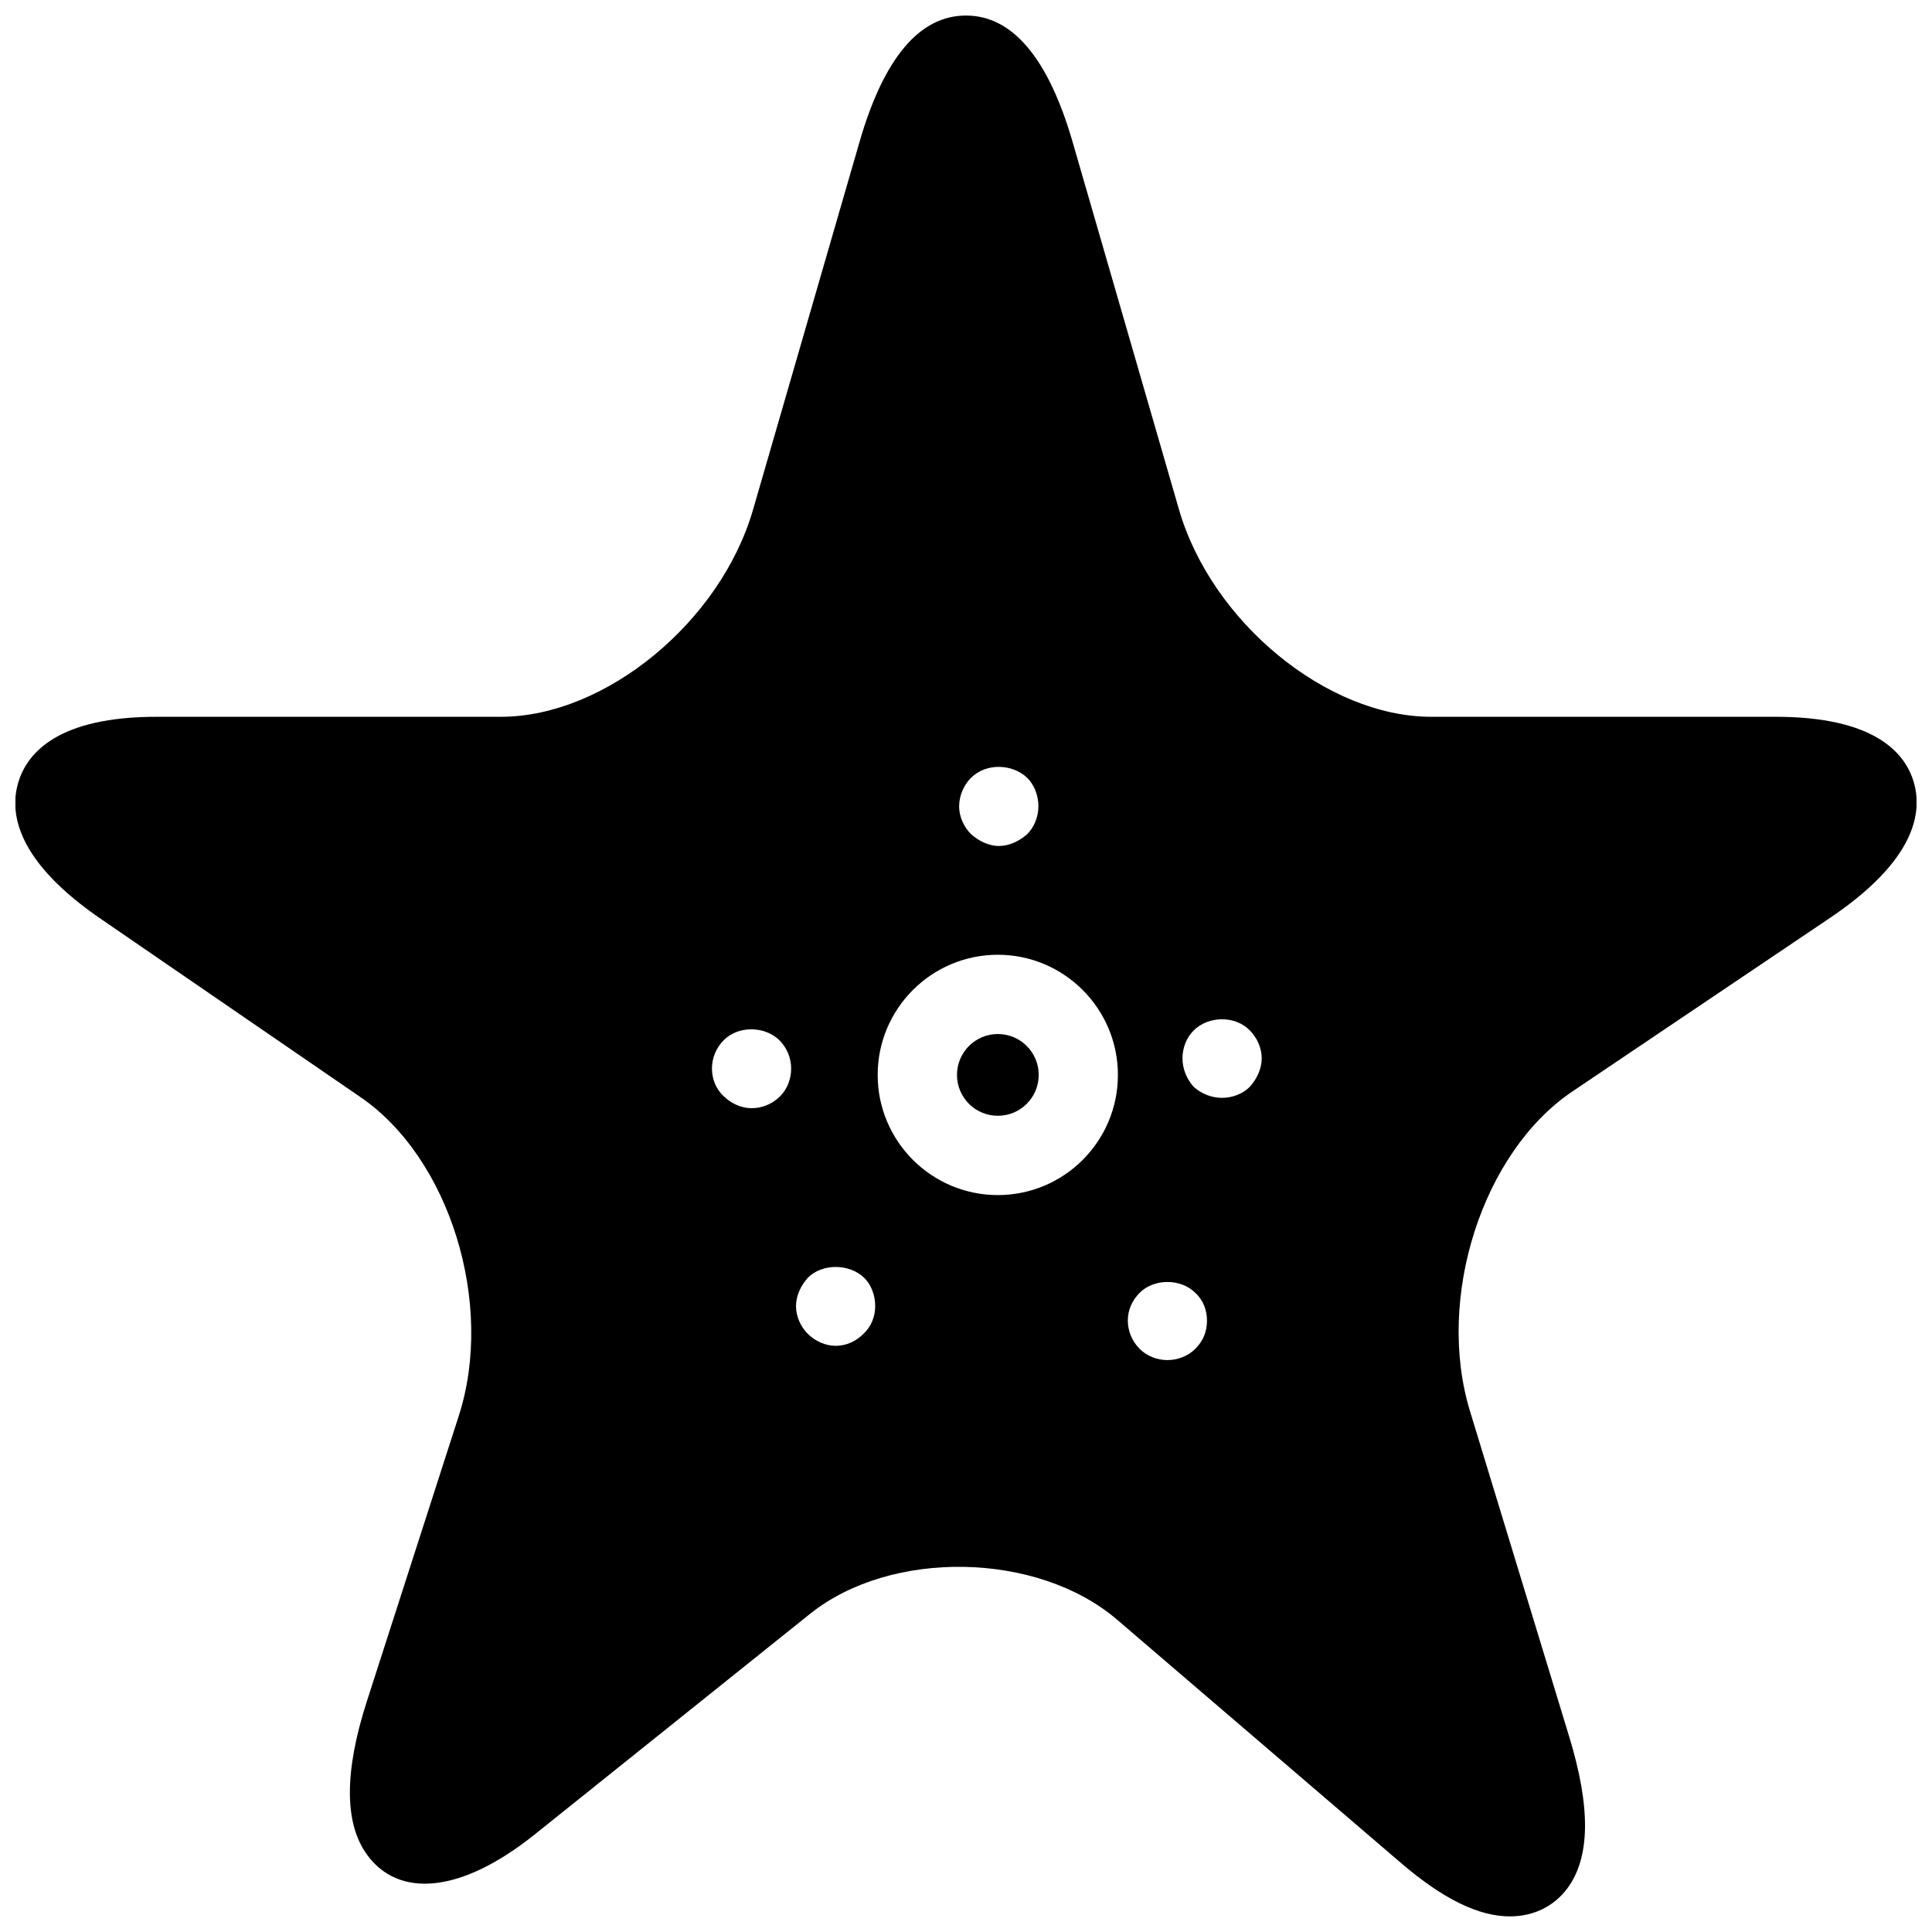 <?xml version="1.0" encoding="UTF-8"?>
<!-- Uploaded to: ICON Repo, www.iconrepo.com, Generator: ICON Repo Mixer Tools -->
<svg width="800px" height="800px" version="1.1" viewBox="144 144 512 512" xmlns="http://www.w3.org/2000/svg">
 <defs>
  <clipPath id="a">
   <path d="m148.09 148.09h503.81v503.81h-503.81z"/>
  </clipPath>
 </defs>
 <path d="m419.27 428.86c0 5.988-4.848 10.832-10.832 10.832s-10.828-4.848-10.828-10.832 4.848-10.832 10.828-10.832c5.984 0 10.832 4.844 10.832 10.832z"/>
 <g clip-path="url(#a)">
  <path d="m651.12 351.13c-2.367-7.852-10.66-17.172-36.566-17.172h-91.273c-27.625 0-58.211-25.148-66.84-54.938l-28.164-97.316c-6.449-22.293-15.961-33.586-28.281-33.586-12.324 0-21.812 11.293-28.234 33.566l-28.191 97.359c-8.586 29.746-39.172 54.914-66.816 54.914h-91.258c-25.883 0-34.195 9.383-36.609 17.254-2.5 8.102-0.652 21.055 22.25 36.59l68.289 46.875c23.762 16.164 35.727 54.859 26.156 84.535l-24.371 75.676c-6.004 18.66-5.984 32.328 0.062 40.641 8.27 11.398 24.602 10.453 44.312-5.289l73.074-58.547c21.516-17.234 60.285-16.48 81.324 1.492l75.277 64.508c11.125 9.547 20.598 14.191 28.91 14.168 6.234 0 11.625-2.644 15.199-7.43 6.082-8.25 6.234-21.434 0.441-40.348l-26.238-86.09c-9.172-29.941 3.273-68.727 27.184-84.785l67.871-45.723c23.059-15.426 24.949-28.254 22.492-36.355zm-249.8-0.988c3.988-3.988 10.938-3.777 14.906 0 1.891 1.891 2.961 4.641 2.961 7.559 0 2.731-1.07 5.457-2.961 7.348-2.098 1.891-4.828 3.148-7.551 3.148-2.519 0-5.246-1.258-7.348-3.148-1.891-1.891-3.148-4.617-3.148-7.348 0.012-2.918 1.273-5.688 3.141-7.559zm-50.59 84.391c-2.098 2.098-4.828 3.148-7.559 3.148s-5.457-1.281-7.348-3.148c-2.098-1.891-3.148-4.644-3.148-7.348 0-2.746 1.051-5.453 3.148-7.551 3.777-3.805 10.707-3.805 14.695 0 2.098 2.121 3.148 4.809 3.148 7.551 0 2.703-1.027 5.457-2.938 7.348zm22.062 62.977c-1.891 1.883-4.41 3.148-7.348 3.148-2.731 0-5.457-1.281-7.348-3.148-1.891-1.891-3.148-4.644-3.148-7.348 0-2.746 1.258-5.453 3.148-7.551 3.777-3.805 10.914-3.805 14.906 0 1.891 1.883 2.938 4.617 2.938 7.551 0 2.703-1.07 5.457-3.148 7.348zm35.641-36.801c-17.543 0-31.84-14.258-31.84-31.844 0-17.551 14.273-31.844 31.84-31.844 17.555 0 31.824 14.297 31.824 31.844 0.004 17.59-14.27 31.844-31.824 31.844zm52.316 40.766c-1.891 1.883-4.625 2.961-7.367 2.961-2.707 0-5.457-1.051-7.348-2.961-2.094-2.098-3.148-4.809-3.148-7.535 0-2.715 1.07-5.246 3.148-7.348 3.785-3.805 10.914-3.805 14.699 0 2.121 1.883 3.129 4.641 3.129 7.348 0.016 2.918-1.008 5.438-3.113 7.535zm14.484-69.48c-1.883 1.891-4.641 2.945-7.367 2.945-2.731 0-5.453-1.027-7.551-2.945-1.891-2.121-2.945-4.809-2.945-7.551 0-2.707 1.051-5.457 2.945-7.348 3.988-3.969 11.121-3.969 14.926 0 1.883 1.891 3.129 4.644 3.129 7.348-0.008 2.742-1.254 5.445-3.137 7.551z"/>
 </g>
</svg>